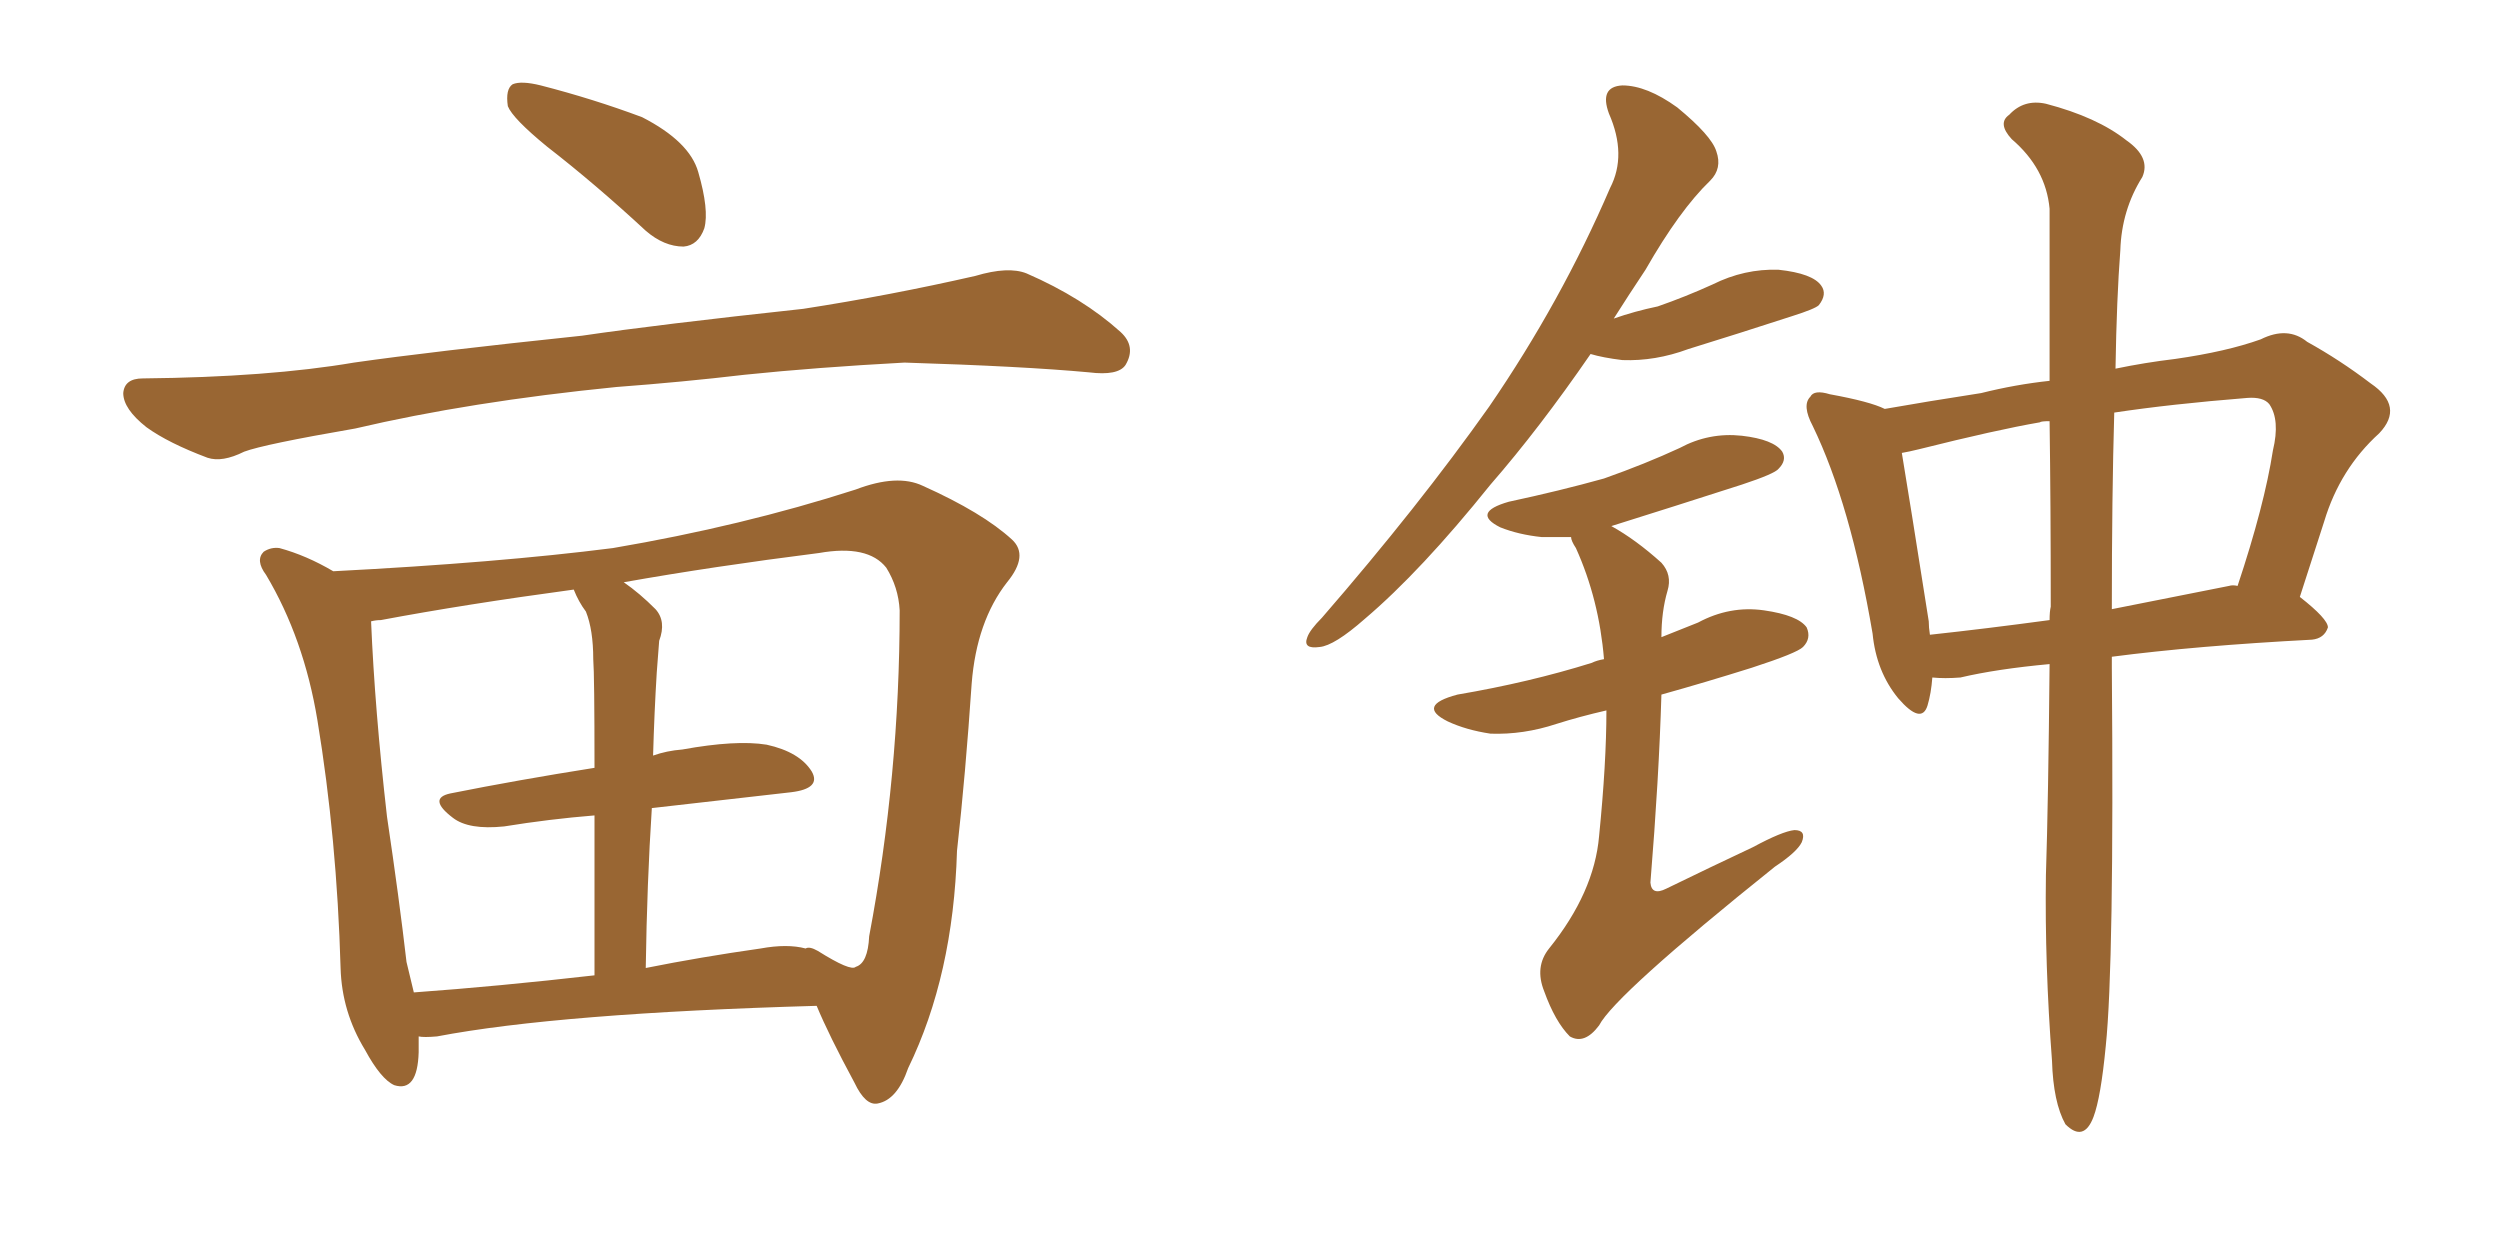 <svg xmlns="http://www.w3.org/2000/svg" xmlns:xlink="http://www.w3.org/1999/xlink" width="300" height="150"><path fill="#996633" padding="10" d="M73.97 46.44L73.97 46.44Q56.40 48.19 42.63 51.42L42.63 51.42Q31.64 53.32 29.30 54.20L29.30 54.20Q26.66 55.52 24.90 54.93L24.90 54.93Q20.21 53.17 17.58 51.27L17.58 51.27Q14.79 49.07 14.79 47.17L14.79 47.17Q14.94 45.41 17.14 45.41L17.14 45.41Q32.23 45.26 42.48 43.51L42.48 43.51Q51.71 42.19 69.87 40.28L69.87 40.28Q78.81 38.96 96.39 37.06L96.39 37.06Q106.79 35.45 117.04 33.11L117.04 33.11Q121.00 31.93 123.19 32.81L123.19 32.81Q129.93 35.74 134.47 39.84L134.47 39.84Q136.38 41.60 135.06 43.80L135.06 43.80Q134.18 45.12 130.66 44.68L130.66 44.68Q122.75 43.95 108.54 43.51L108.54 43.51Q97.85 44.09 89.36 44.97L89.36 44.97Q81.88 45.85 73.97 46.44ZM65.63 17.58L65.63 17.58Q61.52 14.21 60.94 12.74L60.94 12.74Q60.64 10.69 61.52 10.11L61.52 10.11Q62.55 9.67 64.89 10.25L64.89 10.25Q71.19 11.87 77.05 14.06L77.05 14.06Q82.76 16.99 83.79 20.65L83.79 20.65Q85.11 25.20 84.52 27.39L84.52 27.39Q83.79 29.44 82.03 29.59L82.03 29.59Q79.69 29.59 77.49 27.69L77.49 27.69Q71.48 22.12 65.63 17.58ZM50.24 124.37L50.24 124.37Q50.24 125.24 50.24 126.27L50.24 126.27Q50.10 131.10 47.31 130.22L47.31 130.22Q45.70 129.49 43.80 125.98L43.80 125.98Q41.02 121.44 40.87 116.16L40.87 116.16Q40.43 100.63 38.09 86.43L38.09 86.43Q36.47 76.61 31.93 68.99L31.93 68.99Q30.62 67.24 31.64 66.21L31.64 66.21Q32.52 65.63 33.54 65.77L33.54 65.77Q36.77 66.65 39.99 68.55L39.99 68.55Q59.77 67.53 73.54 65.77L73.54 65.77Q89.06 63.13 102.69 58.74L102.69 58.74Q107.67 56.84 110.74 58.30L110.74 58.30Q117.92 61.52 121.44 64.75L121.44 64.75Q123.49 66.65 120.85 69.87L120.85 69.87Q117.19 74.56 116.60 82.03L116.60 82.03Q115.87 92.87 114.84 102.10L114.84 102.10Q114.40 117.04 108.98 128.17L108.98 128.17Q107.67 131.98 105.32 132.42L105.32 132.42Q103.86 132.71 102.54 129.93L102.54 129.93Q99.46 124.22 98.00 120.70L98.00 120.70Q67.09 121.58 52.44 124.37L52.44 124.37Q50.83 124.51 50.24 124.37ZM78.22 96.97L78.22 96.97Q77.64 105.91 77.49 116.16L77.49 116.16Q84.08 114.84 91.26 113.82L91.26 113.82Q94.48 113.23 96.68 113.82L96.68 113.82Q97.12 113.53 98.14 114.11L98.14 114.11Q102.10 116.60 102.69 116.02L102.69 116.02Q104.15 115.58 104.30 112.35L104.30 112.35Q107.96 93.02 107.96 73.24L107.96 73.24Q107.81 70.46 106.35 68.12L106.35 68.12Q104.15 65.33 98.29 66.36L98.29 66.36Q85.55 67.97 74.85 69.87L74.85 69.87Q76.76 71.19 78.66 73.10L78.66 73.10Q79.98 74.56 79.10 76.90L79.10 76.90Q78.96 78.52 78.81 80.71L78.81 80.71Q78.52 85.40 78.37 90.67L78.37 90.67Q79.98 90.09 81.88 89.94L81.88 89.94Q88.33 88.77 91.99 89.36L91.99 89.36Q95.95 90.23 97.41 92.58L97.41 92.58Q98.58 94.63 94.92 95.07L94.92 95.07Q87.16 95.95 78.22 96.97ZM70.31 73.39L70.31 73.39L70.31 73.39Q69.43 72.22 68.85 70.75L68.85 70.75Q55.81 72.51 45.70 74.41L45.70 74.41Q45.12 74.41 44.53 74.56L44.53 74.56Q44.97 85.11 46.44 98.00L46.44 98.00Q47.90 107.81 48.78 115.43L48.78 115.43Q49.22 117.19 49.66 119.09L49.66 119.09Q59.77 118.36 71.34 117.04L71.34 117.04Q71.34 105.47 71.34 97.85L71.34 97.85Q65.92 98.29 60.50 99.17L60.50 99.17Q56.25 99.61 54.35 98.14L54.35 98.14Q51.27 95.80 54.05 95.21L54.05 95.21Q62.11 93.60 71.34 92.14L71.34 92.14Q71.34 81.01 71.19 79.10L71.19 79.10Q71.19 75.59 70.31 73.39ZM190.87 42.48L190.87 42.48Q184.72 51.42 178.86 58.15L178.86 58.15Q170.51 68.55 163.77 74.27L163.77 74.27Q160.11 77.49 158.35 77.64L158.35 77.64Q156.30 77.93 156.88 76.46L156.88 76.46Q157.18 75.59 158.64 74.12L158.64 74.12Q170.21 60.79 178.71 48.78L178.71 48.78Q187.35 36.18 193.21 22.56L193.21 22.56Q195.26 18.60 193.07 13.62L193.07 13.62Q191.89 10.40 194.68 10.25L194.68 10.25Q197.61 10.25 201.27 12.89L201.27 12.89Q205.37 16.26 205.96 18.16L205.96 18.16Q206.69 20.21 205.22 21.68L205.22 21.68Q201.56 25.20 197.46 32.37L197.46 32.37Q195.41 35.45 193.65 38.23L193.65 38.23Q196.14 37.35 198.93 36.77L198.93 36.77Q202.29 35.60 205.52 34.13L205.52 34.13Q209.33 32.23 213.43 32.37L213.43 32.37Q217.53 32.81 218.55 34.28L218.55 34.28Q219.29 35.30 218.26 36.62L218.26 36.62Q217.82 37.06 215.04 37.94L215.04 37.94Q208.74 39.99 202.59 41.89L202.59 41.89Q198.63 43.36 194.68 43.21L194.68 43.21Q192.33 42.92 190.87 42.48ZM192.77 85.25L192.77 85.25Q189.55 85.99 186.77 86.87L186.77 86.87Q182.81 88.18 178.86 88.04L178.86 88.04Q175.93 87.60 173.73 86.57L173.73 86.57Q169.92 84.67 174.90 83.35L174.90 83.35Q183.54 81.88 191.02 79.54L191.02 79.54Q191.60 79.25 192.48 79.10L192.48 79.10Q191.89 71.92 189.11 65.77L189.11 65.77Q188.53 64.89 188.53 64.45L188.53 64.45Q186.47 64.45 185.01 64.45L185.01 64.45Q182.23 64.16 180.03 63.28L180.03 63.28Q176.51 61.52 181.05 60.21L181.05 60.21Q187.21 58.89 192.48 57.42L192.48 57.42Q197.46 55.66 201.56 53.76L201.56 53.76Q205.08 51.86 209.03 52.29L209.03 52.29Q212.84 52.73 213.87 54.20L213.87 54.20Q214.45 55.22 213.43 56.25L213.43 56.25Q212.99 56.84 209.03 58.15L209.03 58.15Q200.83 60.79 193.36 63.13L193.36 63.13Q196.29 64.75 199.37 67.53L199.37 67.53Q200.68 68.99 200.10 70.90L200.10 70.90Q199.37 73.39 199.37 76.46L199.37 76.46Q201.56 75.59 203.76 74.71L203.76 74.71Q207.57 72.66 211.67 73.24L211.67 73.24Q215.77 73.83 216.80 75.29L216.80 75.29Q217.38 76.61 216.36 77.64L216.36 77.64Q215.63 78.37 210.21 80.13L210.21 80.13Q204.64 81.88 199.37 83.35L199.37 83.35Q199.07 93.46 198.05 105.91L198.05 105.91Q198.19 107.52 199.95 106.64L199.95 106.64Q205.37 104.00 210.35 101.66L210.35 101.66Q213.87 99.76 215.33 99.61L215.33 99.61Q216.80 99.61 216.21 101.07L216.21 101.07Q215.63 102.25 212.99 104.00L212.99 104.00Q193.80 119.38 191.89 123.05L191.89 123.05Q190.14 125.39 188.38 124.37L188.38 124.37Q186.62 122.61 185.30 118.95L185.30 118.95Q184.13 116.02 185.89 113.82L185.89 113.82Q191.31 107.08 191.89 100.34L191.89 100.34Q192.77 91.55 192.77 85.25ZM245.95 79.69L245.95 79.69Q239.65 80.27 235.25 81.30L235.25 81.30Q233.35 81.45 231.88 81.30L231.88 81.30Q231.74 83.20 231.30 84.67L231.30 84.67Q230.57 87.01 227.78 83.79L227.78 83.79Q225.15 80.57 224.71 76.03L224.71 76.03Q222.07 60.50 217.53 51.12L217.53 51.12Q216.21 48.63 217.24 47.61L217.24 47.61Q217.68 46.73 219.58 47.31L219.58 47.31Q224.41 48.19 226.17 49.07L226.17 49.07Q231.15 48.19 237.74 47.17L237.74 47.17Q241.85 46.14 245.95 45.70L245.95 45.70Q245.95 33.11 245.95 25.05L245.95 25.05Q245.51 20.21 241.41 16.70L241.41 16.70Q239.65 14.79 241.11 13.77L241.11 13.77Q242.87 11.87 245.51 12.45L245.51 12.45Q251.66 14.06 255.18 16.85L255.18 16.85Q258.11 18.90 257.08 21.24L257.08 21.24Q254.59 25.20 254.44 30.03L254.44 30.03Q254.00 35.74 253.86 44.24L253.86 44.24Q257.37 43.51 261.04 43.07L261.04 43.07Q267.19 42.19 271.29 40.72L271.29 40.72Q274.51 39.11 276.86 41.02L276.86 41.02Q280.81 43.21 284.47 46.00L284.47 46.00Q288.57 48.78 285.50 52.00L285.50 52.00Q280.81 56.25 278.91 62.55L278.91 62.55Q277.44 67.09 275.98 71.63L275.98 71.63Q279.35 74.27 279.35 75.29L279.35 75.29Q278.91 76.61 277.44 76.76L277.44 76.76Q263.53 77.49 253.42 78.81L253.42 78.81Q253.42 79.54 253.42 80.13L253.42 80.13Q253.71 115.72 252.69 125.54L252.69 125.54Q252.10 131.69 251.22 134.03L251.22 134.03Q250.05 137.11 247.85 134.91L247.85 134.91Q246.39 132.28 246.24 127.29L246.24 127.29Q245.36 115.72 245.51 105.03L245.51 105.03Q245.80 96.09 245.95 79.69ZM246.09 72.80L246.09 72.80Q246.09 60.35 245.95 50.54L245.95 50.54Q244.92 50.54 244.78 50.68L244.78 50.68Q239.65 51.56 230.27 53.91L230.27 53.91Q229.10 54.20 228.22 54.35L228.22 54.35Q229.10 59.62 231.45 74.56L231.45 74.56Q231.45 75.29 231.59 76.17L231.59 76.17Q238.33 75.44 245.95 74.41L245.95 74.41Q245.95 73.39 246.09 72.80ZM253.71 49.51L253.71 49.51L253.71 49.51Q253.42 59.47 253.42 73.10L253.42 73.10Q260.01 71.78 267.48 70.31L267.48 70.31Q267.92 70.17 268.51 70.31L268.51 70.31Q271.73 60.64 272.75 54.05L272.75 54.05Q273.63 50.39 272.31 48.49L272.31 48.49Q271.58 47.61 269.68 47.75L269.68 47.75Q260.45 48.49 253.71 49.51Z"/></svg>